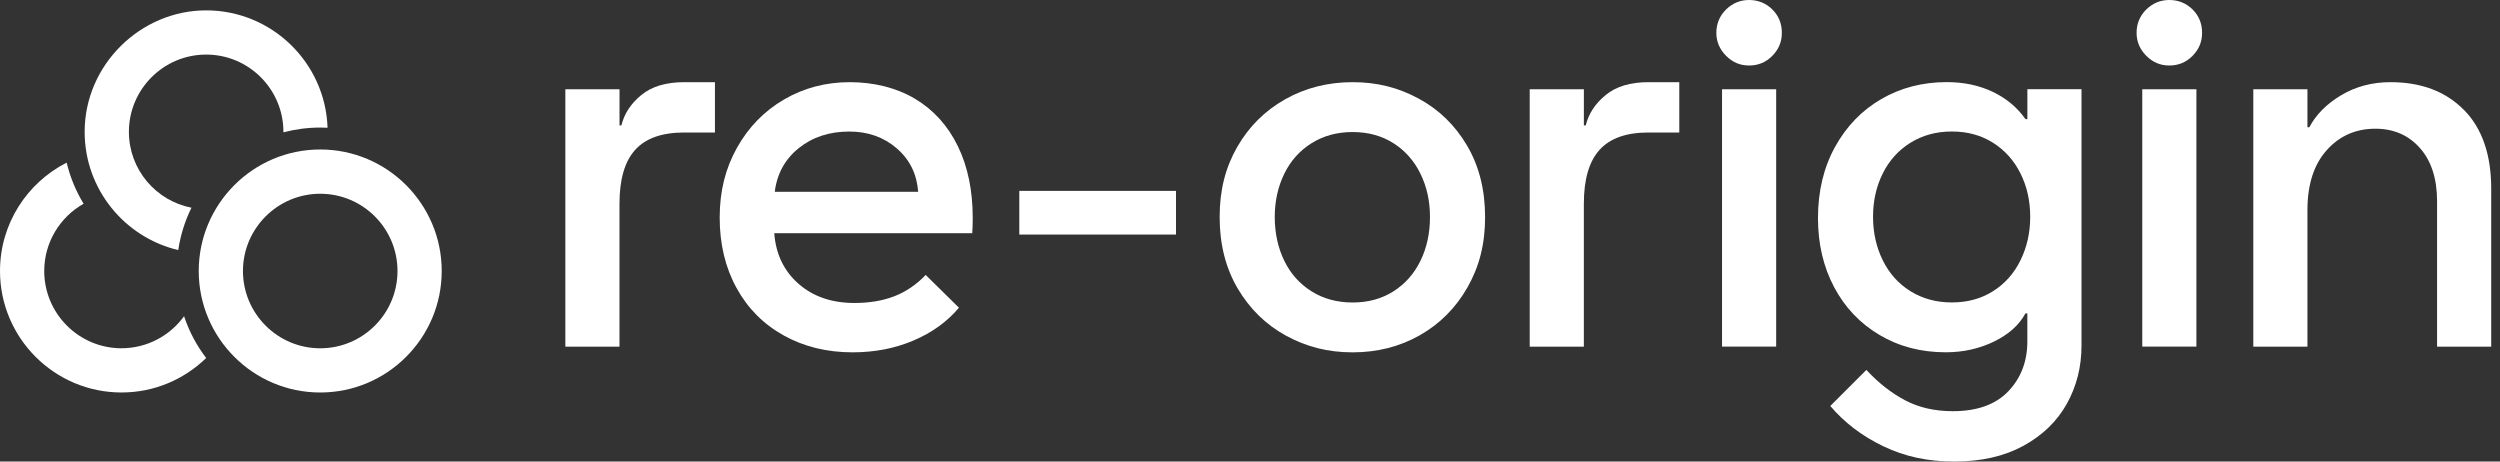 <svg xmlns="http://www.w3.org/2000/svg" width="130" height="24" viewBox="0 0 130 24" fill="none"><rect x="0" y="0" width="130" height="24" fill="#333333" stroke="none"/><g clip-path="url(#clip0_5365_88128)"><path d="M6.703 6.856C6.703 4.641 8.504 2.838 10.721 2.838C12.937 2.838 14.738 4.64 14.738 6.856C14.738 6.864 14.738 6.873 14.738 6.881C15.35 6.72 15.992 6.633 16.654 6.633C16.782 6.633 16.908 6.635 17.033 6.642C16.919 3.258 14.133 0.539 10.721 0.539C7.309 0.539 4.402 3.372 4.402 6.856C4.402 9.841 6.484 12.347 9.27 13.004C9.384 12.224 9.62 11.482 9.956 10.801C8.105 10.442 6.703 8.811 6.703 6.857V6.856Z" fill="white"></path><path d="M6.318 18.11C4.104 18.11 2.3 16.308 2.3 14.092C2.3 12.593 3.127 11.283 4.347 10.593C3.949 9.941 3.65 9.222 3.466 8.457C1.412 9.501 0 11.634 0 14.092C0 17.576 2.835 20.409 6.318 20.409C8.029 20.409 9.581 19.725 10.721 18.616C10.225 17.967 9.834 17.235 9.572 16.443C8.841 17.451 7.656 18.109 6.318 18.109V18.11Z" fill="white"></path><path d="M16.652 20.41C13.168 20.41 10.334 17.576 10.334 14.092C10.334 10.608 13.168 7.773 16.652 7.773C20.136 7.773 22.969 10.608 22.969 14.092C22.969 17.576 20.135 20.41 16.652 20.41ZM16.652 10.075C14.438 10.075 12.634 11.877 12.634 14.093C12.634 16.309 14.436 18.111 16.652 18.111C18.869 18.111 20.67 16.309 20.67 14.093C20.67 11.877 18.869 10.075 16.652 10.075Z" fill="white"></path><path d="M29.4 4.643H32.215V6.519H32.313C32.461 5.911 32.806 5.384 33.35 4.94C33.894 4.495 34.635 4.273 35.572 4.273H37.177V6.89H35.572C34.42 6.89 33.572 7.191 33.028 7.794C32.484 8.395 32.213 9.333 32.213 10.603V18.027H29.398V4.643H29.4Z" fill="white"></path><path d="M40.757 17.445C39.703 16.861 38.884 16.039 38.301 14.976C37.716 13.915 37.424 12.693 37.424 11.31C37.424 9.927 37.725 8.751 38.325 7.68C38.925 6.61 39.74 5.774 40.769 5.174C41.797 4.574 42.937 4.273 44.188 4.273C45.438 4.273 46.62 4.562 47.583 5.138C48.545 5.714 49.286 6.533 49.805 7.594C50.323 8.657 50.582 9.903 50.582 11.335C50.582 11.664 50.573 11.928 50.556 12.125H40.261C40.343 13.211 40.763 14.088 41.52 14.754C42.278 15.42 43.249 15.755 44.434 15.755C45.206 15.755 45.894 15.64 46.495 15.409C47.095 15.179 47.643 14.809 48.137 14.298L49.865 16.001C49.257 16.726 48.47 17.294 47.507 17.704C46.544 18.116 45.486 18.321 44.334 18.321C43 18.321 41.807 18.029 40.753 17.444L40.757 17.445ZM47.745 9.976C47.678 9.054 47.309 8.301 46.633 7.716C45.958 7.132 45.135 6.84 44.164 6.84C43.127 6.84 42.25 7.128 41.534 7.704C40.818 8.28 40.403 9.037 40.288 9.975H47.745V9.976Z" fill="white"></path><path d="M53.004 9.926H61.152V12.197H53.004V9.926Z" fill="white"></path><path d="M66.879 17.458C65.825 16.882 64.986 16.063 64.361 15.002C63.735 13.941 63.422 12.701 63.422 11.286C63.422 9.871 63.727 8.706 64.335 7.643C64.944 6.582 65.776 5.755 66.83 5.162C67.882 4.569 69.052 4.273 70.336 4.273C71.621 4.273 72.714 4.557 73.768 5.125C74.82 5.693 75.661 6.508 76.286 7.569C76.912 8.63 77.225 9.869 77.225 11.285C77.225 12.7 76.92 13.869 76.311 14.938C75.703 16.009 74.875 16.84 73.83 17.433C72.784 18.026 71.621 18.322 70.336 18.322C69.052 18.322 67.933 18.034 66.879 17.458ZM66.781 13.557C67.109 14.232 67.583 14.763 68.2 15.149C68.817 15.536 69.529 15.73 70.336 15.73C71.143 15.73 71.851 15.536 72.46 15.149C73.068 14.763 73.537 14.232 73.866 13.557C74.195 12.882 74.359 12.125 74.359 11.286C74.359 10.447 74.195 9.715 73.866 9.039C73.537 8.364 73.068 7.833 72.46 7.447C71.851 7.06 71.143 6.866 70.336 6.866C69.529 6.866 68.818 7.06 68.2 7.447C67.583 7.833 67.109 8.364 66.781 9.039C66.452 9.713 66.287 10.463 66.287 11.286C66.287 12.11 66.452 12.882 66.781 13.557Z" fill="white"></path><path d="M79.546 4.643H82.361V6.519H82.46C82.607 5.911 82.953 5.384 83.497 4.94C84.04 4.495 84.781 4.273 85.719 4.273H87.323V6.89H85.719C84.566 6.89 83.719 7.191 83.175 7.794C82.631 8.395 82.36 9.333 82.36 10.603V18.027H79.545V4.643H79.546Z" fill="white"></path><path d="M89.756 0.493C90.093 0.164 90.492 0 90.953 0C91.414 0 91.833 0.164 92.163 0.493C92.492 0.822 92.656 1.225 92.656 1.703C92.656 2.181 92.492 2.563 92.163 2.901C91.834 3.238 91.431 3.406 90.953 3.406C90.475 3.406 90.093 3.238 89.756 2.901C89.419 2.563 89.25 2.164 89.25 1.703C89.25 1.242 89.419 0.824 89.756 0.493ZM89.546 4.642H92.361V18.025H89.546V4.642Z" fill="white"></path><path d="M97.94 23.209C96.837 22.682 95.915 21.982 95.175 21.111L97.051 19.235C97.676 19.909 98.346 20.436 99.063 20.814C99.778 21.192 100.606 21.382 101.545 21.382C102.812 21.382 103.775 21.036 104.434 20.345C105.092 19.654 105.422 18.789 105.422 17.752V16.295H105.324C104.995 16.903 104.447 17.394 103.682 17.763C102.916 18.134 102.082 18.319 101.177 18.319C99.892 18.319 98.744 18.018 97.732 17.416C96.72 16.815 95.933 15.986 95.374 14.93C94.815 13.875 94.535 12.679 94.535 11.344C94.535 9.943 94.832 8.706 95.425 7.634C96.018 6.562 96.82 5.734 97.832 5.148C98.844 4.563 99.977 4.27 101.227 4.27C102.117 4.27 102.914 4.438 103.622 4.775C104.329 5.113 104.898 5.586 105.325 6.195H105.424V4.639H108.238V17.976C108.238 19.079 107.983 20.086 107.473 21C106.962 21.913 106.209 22.641 105.213 23.185C104.216 23.729 103.019 24 101.621 24C100.222 24 99.045 23.736 97.942 23.21L97.94 23.209ZM97.904 13.536C98.241 14.222 98.723 14.757 99.348 15.145C99.974 15.533 100.689 15.727 101.497 15.727C102.305 15.727 103.016 15.533 103.633 15.145C104.25 14.757 104.728 14.221 105.065 13.536C105.402 12.85 105.571 12.096 105.571 11.271C105.571 10.446 105.402 9.694 105.065 9.018C104.728 8.342 104.25 7.81 103.633 7.42C103.016 7.032 102.304 6.838 101.497 6.838C100.69 6.838 99.975 7.032 99.348 7.42C98.723 7.808 98.241 8.341 97.904 9.018C97.566 9.695 97.398 10.446 97.398 11.271C97.398 12.096 97.566 12.852 97.904 13.536Z" fill="white"></path><path d="M111.607 0.493C111.945 0.164 112.344 0 112.805 0C113.266 0 113.685 0.164 114.015 0.493C114.344 0.822 114.508 1.225 114.508 1.703C114.508 2.181 114.344 2.563 114.015 2.901C113.686 3.238 113.283 3.406 112.805 3.406C112.327 3.406 111.945 3.238 111.607 2.901C111.27 2.563 111.102 2.164 111.102 1.703C111.102 1.242 111.27 0.824 111.607 0.493ZM111.398 4.642H114.213V18.025H111.398V4.642Z" fill="white"></path><path d="M128.124 5.712C129.069 6.672 129.543 8.038 129.543 9.809V18.026H126.728V10.471C126.728 9.295 126.432 8.371 125.838 7.7C125.245 7.029 124.472 6.693 123.518 6.693C122.498 6.693 121.653 7.066 120.987 7.812C120.321 8.558 119.987 9.593 119.987 10.919V18.027H117.172V4.643H119.987V6.619H120.085C120.431 5.961 120.982 5.405 121.739 4.952C122.497 4.5 123.352 4.273 124.307 4.273C125.903 4.273 127.175 4.754 128.121 5.714L128.124 5.712Z" fill="white"></path></g><defs><clipPath id="clip0_5365_88128"><rect width="129.545" height="24" fill="white"></rect></clipPath></defs></svg>